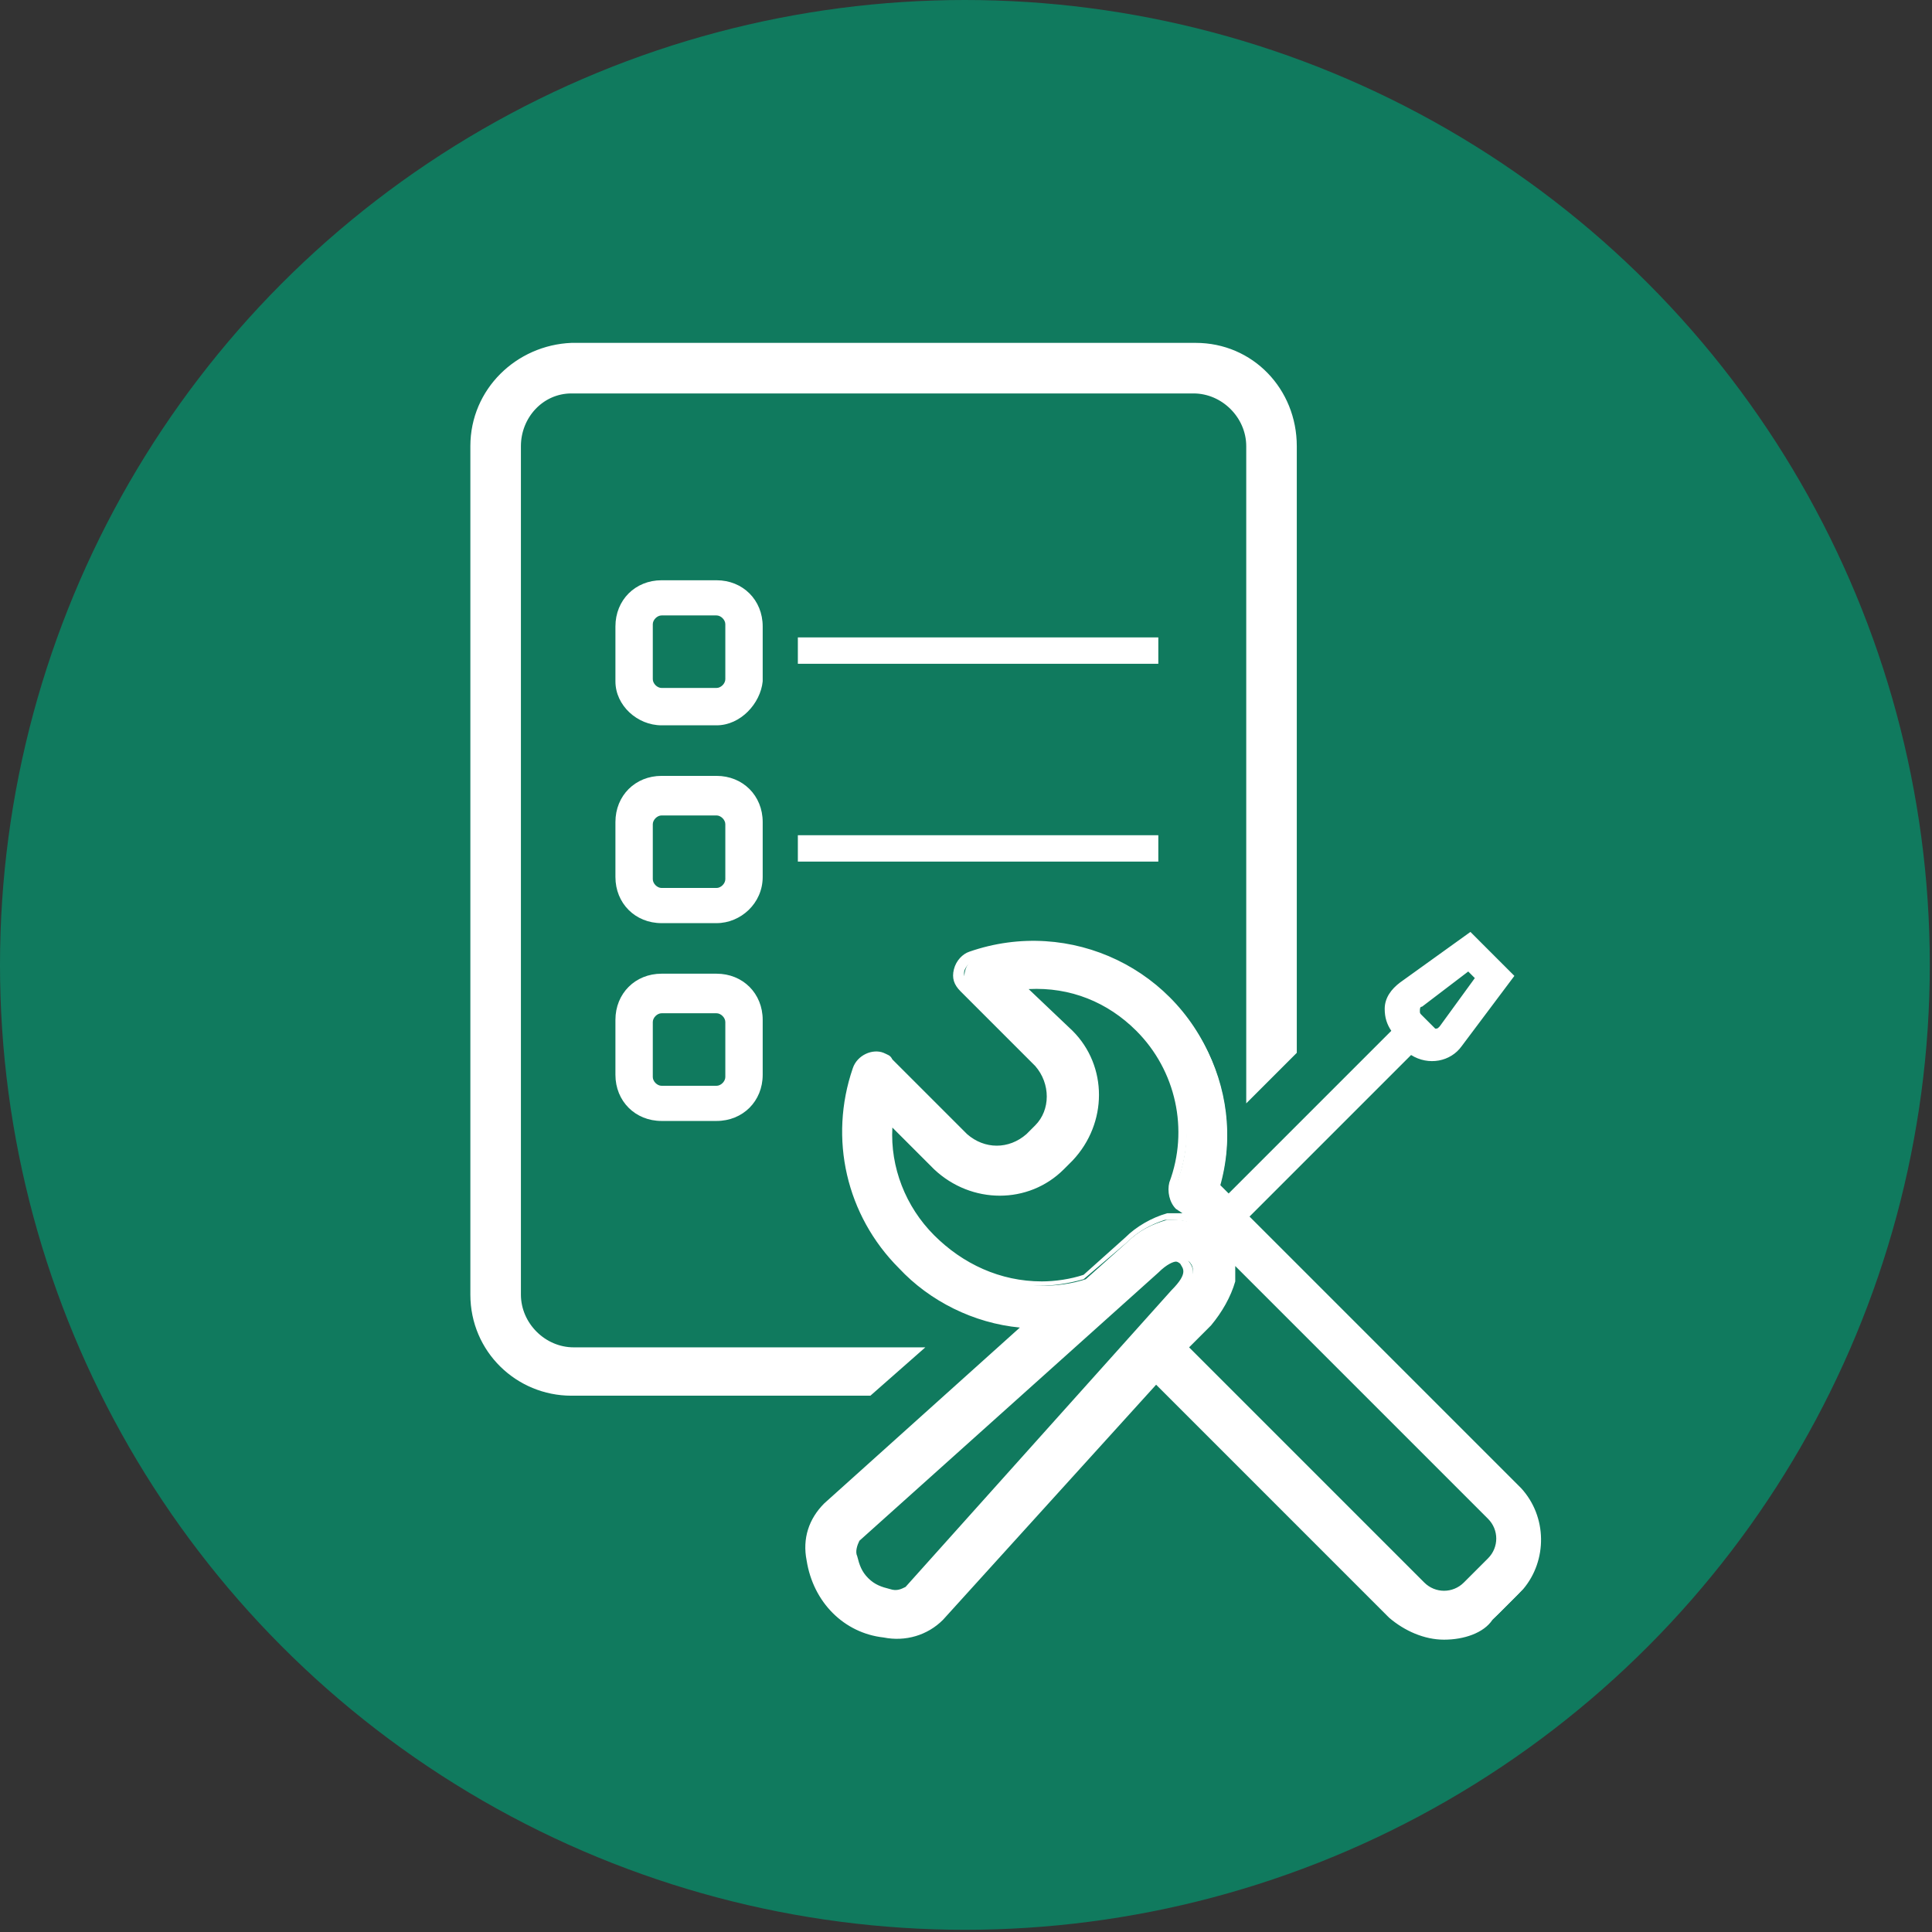 <?xml version="1.0" encoding="utf-8"?>
<svg xmlns="http://www.w3.org/2000/svg" xmlns:xlink="http://www.w3.org/1999/xlink" version="1.1" id="Ebene_1" x="0px" y="0px" viewBox="0 0 87.9 87.9" style="enable-background:new 0 0 87.9 87.9;" xml:space="preserve" width="100" height="100">
<rect x="0" y="0" width="87.9" height="87.9" fill="#333333" stroke="none"/>
<style type="text/css">
	.st0{fill:#107A5E;}
	.st1{fill:#FFFFFF;}
</style>
<title>sachbearbeiter-wartung</title>
<circle class="st0" cx="43.9" cy="43.9" r="43.9"/>
<path class="st1" d="M32.6,33h-2.5c-1.1,0-2.1-0.9-2.1-2v-2.5c0-1.2,0.9-2.1,2.1-2.1h2.5c1.2,0,2.1,0.9,2.1,2.1v2.5  C34.6,32,33.7,33,32.6,33z M30.1,28c-0.2,0-0.4,0.2-0.4,0.4v2.5c0,0.2,0.2,0.4,0.4,0.4h2.5c0.2,0,0.4-0.2,0.4-0.4v-2.5  c0-0.2-0.2-0.4-0.4-0.4L30.1,28z"/>
<path class="st1" d="M32.6,42h-2.5c-1.2,0-2.1-0.9-2.1-2.1v-2.5c0-1.2,0.9-2.1,2.1-2.1h2.5c1.2,0,2.1,0.9,2.1,2.1v2.5  C34.7,41.1,33.7,42,32.6,42z M30.1,37.1c-0.2,0-0.4,0.2-0.4,0.4v2.5c0,0.2,0.2,0.4,0.4,0.4h2.5c0.2,0,0.4-0.2,0.4-0.4v-2.5  c0-0.2-0.2-0.4-0.4-0.4H30.1z"/>
<path class="st1" d="M32.6,51h-2.5c-1.2,0-2.1-0.9-2.1-2.1c0,0,0,0,0,0v-2.5c0-1.2,0.9-2.1,2.1-2.1h2.5c1.2,0,2.1,0.9,2.1,2.1v2.5  C34.7,50.1,33.8,51,32.6,51C32.6,51,32.6,51,32.6,51z M30.1,46.1c-0.2,0-0.4,0.2-0.4,0.4v2.5c0,0.2,0.2,0.4,0.4,0.4h2.5  c0.2,0,0.4-0.2,0.4-0.4v-2.5c0-0.2-0.2-0.4-0.4-0.4L30.1,46.1z"/>
<rect x="36.3" y="29" class="st1" width="16.4" height="1.2"/>
<rect x="36.3" y="38" class="st1" width="16.4" height="1.2"/>
<path class="st1" d="M41.5,61.5H26c-1.4,0-2.6-1.2-2.6-2.6V20.3c0-1.4,1.2-2.6,2.6-2.6c0,0,0,0,0,0h28.4c1.4,0,2.6,1.2,2.6,2.6v29.3  l1.8-1.8V20.3c0-2.4-2-4.4-4.4-4.4H26c-2.4,0-4.4,2-4.4,4.4v38.6c0,2.4,2,4.4,4.4,4.4h13.5L41.5,61.5z"/>
<path class="st1" d="M39.6,63.5H26c-2.5,0-4.6-2-4.6-4.6V20.3c0-2.6,2.1-4.6,4.6-4.7h28.4c2.6,0,4.6,2.1,4.6,4.7v27.6l-2.3,2.3V20.3  c0-1.3-1.1-2.4-2.4-2.4H26c-1.3,0-2.3,1.1-2.3,2.4v38.6c0,1.3,1.1,2.4,2.4,2.4h16L39.6,63.5z M26,16.1c-2.3,0-4.2,1.9-4.2,4.2l0,0  v38.6c0,2.3,1.9,4.2,4.2,4.2h13.4l1.5-1.4H26c-1.6,0-2.8-1.3-2.8-2.8V20.3c0-1.6,1.3-2.8,2.8-2.8l0,0h28.4c1.6,0,2.8,1.3,2.8,2.8  l0,0v28.8l1.4-1.4V20.3c0-2.3-1.9-4.2-4.2-4.2l0,0H26z"/>
<path class="st1" d="M69.2,67.7L56.8,55.3l7.6-7.7c0.3,0.2,0.6,0.3,0.9,0.3h0.1c0.4,0,0.8-0.3,1.1-0.6l2.2-3L67,42.6l-3,2.2  c-0.3,0.3-0.6,0.6-0.6,1.1c0,0.4,0.1,0.7,0.3,1l-7.6,7.7l-0.6-0.6c1.3-4.5-1.3-9.3-5.8-10.6c-1.7-0.5-3.6-0.5-5.2,0.1  c-0.5,0.2-0.7,0.7-0.6,1.2c0,0.1,0.1,0.2,0.2,0.3l3.4,3.4c0.8,0.8,0.8,2.2,0,3c0,0,0,0,0,0l-0.4,0.4c-0.4,0.4-0.9,0.6-1.5,0.6  c-0.6,0-1.1-0.2-1.5-0.6l-3.4-3.4C40.5,48.1,40.3,48,40,48h-0.2c-0.3,0.1-0.6,0.3-0.6,0.6c-1.1,3.1-0.3,6.5,2,8.9  c1.6,1.6,3.7,2.6,5.9,2.7l-9.3,8.4c-0.6,0.7-0.9,1.6-0.7,2.4c0.2,1.7,1.5,3.1,3.3,3.3c0.2,0,0.3,0,0.5,0c0.7,0,1.5-0.3,2-0.8  l9.8-10.9l10.8,10.8c1.3,1.3,3.4,1.3,4.7,0l1.1-1.1C70.4,71,70.4,69,69.2,67.7z M64.6,45.7l2.3-1.7l0.5,0.5l-1.7,2.3  c-0.1,0.1-0.2,0.2-0.3,0.2l0,0c-0.1,0-0.2,0-0.3-0.1l-0.5-0.5C64.4,46.1,64.4,45.9,64.6,45.7C64.6,45.7,64.6,45.7,64.6,45.7  L64.6,45.7z M42.4,56.3c-1.5-1.4-2.2-3.5-1.9-5.5l2.3,2.3c1.5,1.5,4,1.5,5.6,0l0.4-0.4c1.5-1.5,1.5-4,0-5.6l-2.3-2.3  c0.3,0,0.5,0,0.8,0c1.8,0,3.5,0.7,4.7,2c1.9,1.9,2.5,4.7,1.5,7.1c-0.1,0.3-0.1,0.7,0.2,1l0.8,0.8c-0.3-0.1-0.7-0.2-1-0.2  c-0.1,0-0.3,0-0.4,0c-0.7,0.2-1.3,0.5-1.8,1l-1.9,1.7c-0.6,0.2-1.3,0.3-2,0.3C45.5,58.4,43.7,57.6,42.4,56.3L42.4,56.3z M41.4,72.3  c-0.2,0.2-0.4,0.2-0.7,0.2h-0.2c-0.9-0.1-1.6-0.8-1.7-1.7c-0.1-0.3,0-0.6,0.2-0.9l13.6-12.2c0.2-0.3,0.6-0.5,1-0.5  c0.2,0,0.3,0.1,0.5,0.2c0.1,0.1,0.5,0.5-0.4,1.4L41.4,72.3z M67.9,71.1l-1.1,1.1c-0.6,0.6-1.5,0.6-2.1,0L53.8,61.3l1.1-1.2  c0.5-0.5,0.9-1.1,1-1.8c0.1-0.5,0-1-0.2-1.4l12.2,12.1C68.5,69.5,68.5,70.4,67.9,71.1C67.9,71,67.9,71,67.9,71.1L67.9,71.1z"/>
<path class="st1" d="M65.7,74.6c-0.9,0-1.8-0.4-2.5-1L52.6,63l-9.7,10.7c-0.7,0.7-1.7,1-2.7,0.8c-1.8-0.2-3.2-1.6-3.5-3.5  c-0.2-1,0.1-1.9,0.8-2.6l8.9-8c-2.1-0.2-4.1-1.2-5.5-2.7c-2.4-2.4-3.2-5.9-2.1-9.1c0.2-0.6,0.9-0.9,1.4-0.7c0.2,0.1,0.3,0.1,0.4,0.3  l3.4,3.4c0.8,0.7,1.9,0.7,2.7,0l0.4-0.4c0.7-0.7,0.7-1.9,0-2.7l-3.4-3.4c-0.3-0.3-0.4-0.6-0.3-1c0.1-0.4,0.4-0.7,0.7-0.8  c4.6-1.6,9.6,0.8,11.2,5.4c0.6,1.7,0.7,3.5,0.2,5.2l0.4,0.4l7.4-7.4c-0.2-0.3-0.3-0.6-0.3-1c0-0.5,0.3-0.9,0.7-1.2l3.2-2.3l2,2  l-2.4,3.2c-0.5,0.7-1.5,0.9-2.3,0.4l-7.4,7.4l12.2,12.2c1.4,1.4,1.4,3.6,0,5c0,0,0,0,0,0l-1.1,1.1C67.5,74.3,66.6,74.6,65.7,74.6z   M52.5,62.3l11,11c1.2,1.2,3.2,1.2,4.4,0c0,0,0,0,0,0l1.1-1.1c1.2-1.2,1.2-3.2,0-4.4L56.5,55.3l7.9-7.9l0.1,0.1  c0.5,0.4,1.3,0.4,1.8-0.2c0,0,0,0,0-0.1l2.1-2.9L67,42.8l-2.9,2.1c-0.3,0.2-0.5,0.6-0.5,0.9c0,0.3,0.1,0.6,0.3,0.9l0.1,0.2l-7.9,7.9  l-0.9-0.9v-0.1c1.3-4.4-1.2-9-5.6-10.4c-0.8-0.2-1.6-0.3-2.4-0.3c-0.9,0-1.9,0.2-2.8,0.5c-0.2,0.1-0.4,0.3-0.5,0.5  c-0.1,0.2,0,0.5,0.2,0.7l3.4,3.4c0.9,0.9,0.9,2.4,0,3.3l-0.4,0.4c-0.9,0.9-2.4,0.9-3.3,0l-3.4-3.4c-0.2-0.2-0.4-0.2-0.6-0.2  c-0.2,0.1-0.4,0.2-0.5,0.5c-1,3-0.3,6.4,2,8.7c1.5,1.6,3.6,2.5,5.8,2.6h0.5l-9.7,8.7c-0.6,0.6-0.8,1.4-0.6,2.3  c0.2,1.6,1.4,2.9,3.1,3.1c0.8,0.2,1.7-0.1,2.3-0.7L52.5,62.3z M65.7,72.8c-0.5,0-0.9-0.2-1.2-0.5l-11-11l1.2-1.4  c0.5-0.5,0.8-1.1,1-1.7c0.1-0.4,0-0.9-0.2-1.3l-0.4-0.8l-0.8-0.4c-0.4-0.2-0.8-0.2-1.3-0.2c-0.6,0.2-1.2,0.5-1.7,1l-2,1.7  c-0.7,0.2-1.4,0.3-2,0.3c-1.9,0-3.8-0.8-5.2-2.2l0,0c-1.5-1.5-2.2-3.6-2-5.7l0-0.5l2.6,2.6c1.5,1.4,3.8,1.4,5.3,0l0.4-0.4  c1.4-1.5,1.4-3.8,0-5.3l-2.6-2.6l0.5,0c2.1-0.2,4.2,0.5,5.7,2c1.9,1.9,2.5,4.8,1.6,7.3c-0.1,0.3,0,0.5,0.2,0.7l1.6,1.6l0,0L68,68.8  c0.7,0.7,0.7,1.7,0,2.4l-1.1,1.1C66.6,72.6,66.2,72.8,65.7,72.8L65.7,72.8z M54.1,61.3L64.8,72c0.5,0.5,1.3,0.5,1.8,0l1.1-1.1  c0.5-0.5,0.5-1.3,0-1.8L56.2,57.6c0,0.2,0,0.5,0,0.7c-0.2,0.7-0.6,1.4-1.1,2L54.1,61.3z M40.6,51.3c-0.1,1.8,0.6,3.6,1.9,4.9l0,0  c1.3,1.3,3,2.1,4.9,2.1c0.6,0,1.3-0.1,1.9-0.3l1.9-1.7c0.5-0.5,1.2-0.9,1.9-1.1c0.2,0,0.5,0,0.7,0L53.5,55c-0.3-0.3-0.4-0.8-0.3-1.2  c0.9-2.4,0.3-5.1-1.5-6.9c-1.3-1.3-3-2-4.9-1.9l2,1.9c1.6,1.6,1.6,4.2,0,5.9l-0.4,0.4c-1.6,1.6-4.2,1.6-5.9,0c0,0,0,0,0,0L40.6,51.3  z M40.7,72.8h-0.3c-1-0.1-1.8-0.9-1.9-1.9c-0.1-0.4,0-0.8,0.2-1.1l13.6-12.2c0.3-0.3,0.7-0.6,1.1-0.6c0.2,0,0.4,0.1,0.6,0.3  c0.5,0.5,0.3,1-0.4,1.7L41.6,72.5C41.3,72.7,41.1,72.8,40.7,72.8L40.7,72.8z M53.5,57.4c-0.1,0-0.4,0.1-0.8,0.5L39.1,70.1  c-0.1,0.2-0.2,0.5-0.1,0.7c0.1,0.4,0.2,0.7,0.5,1c0.3,0.3,0.6,0.4,1,0.5c0.3,0.1,0.5,0,0.7-0.1l12.1-13.5c0.8-0.8,0.5-1,0.4-1.2  C53.7,57.5,53.6,57.4,53.5,57.4L53.5,57.4z M65.4,47.2c-0.2,0-0.4-0.1-0.5-0.2l-0.5-0.5c-0.3-0.2-0.3-0.7,0-0.9c0,0,0.1-0.1,0.1-0.1  l0,0l2.5-1.8l0.8,0.8l-1.8,2.5C65.8,47.1,65.6,47.2,65.4,47.2L65.4,47.2z M64.7,45.8c-0.1,0-0.1,0.1-0.1,0.2c0,0.1,0,0.1,0.1,0.2  l0.5,0.5c0,0,0.1,0.1,0.1,0.1c0.1,0,0.1,0,0.2-0.1l1.6-2.2l-0.3-0.3L64.7,45.8z"/>
</svg>
